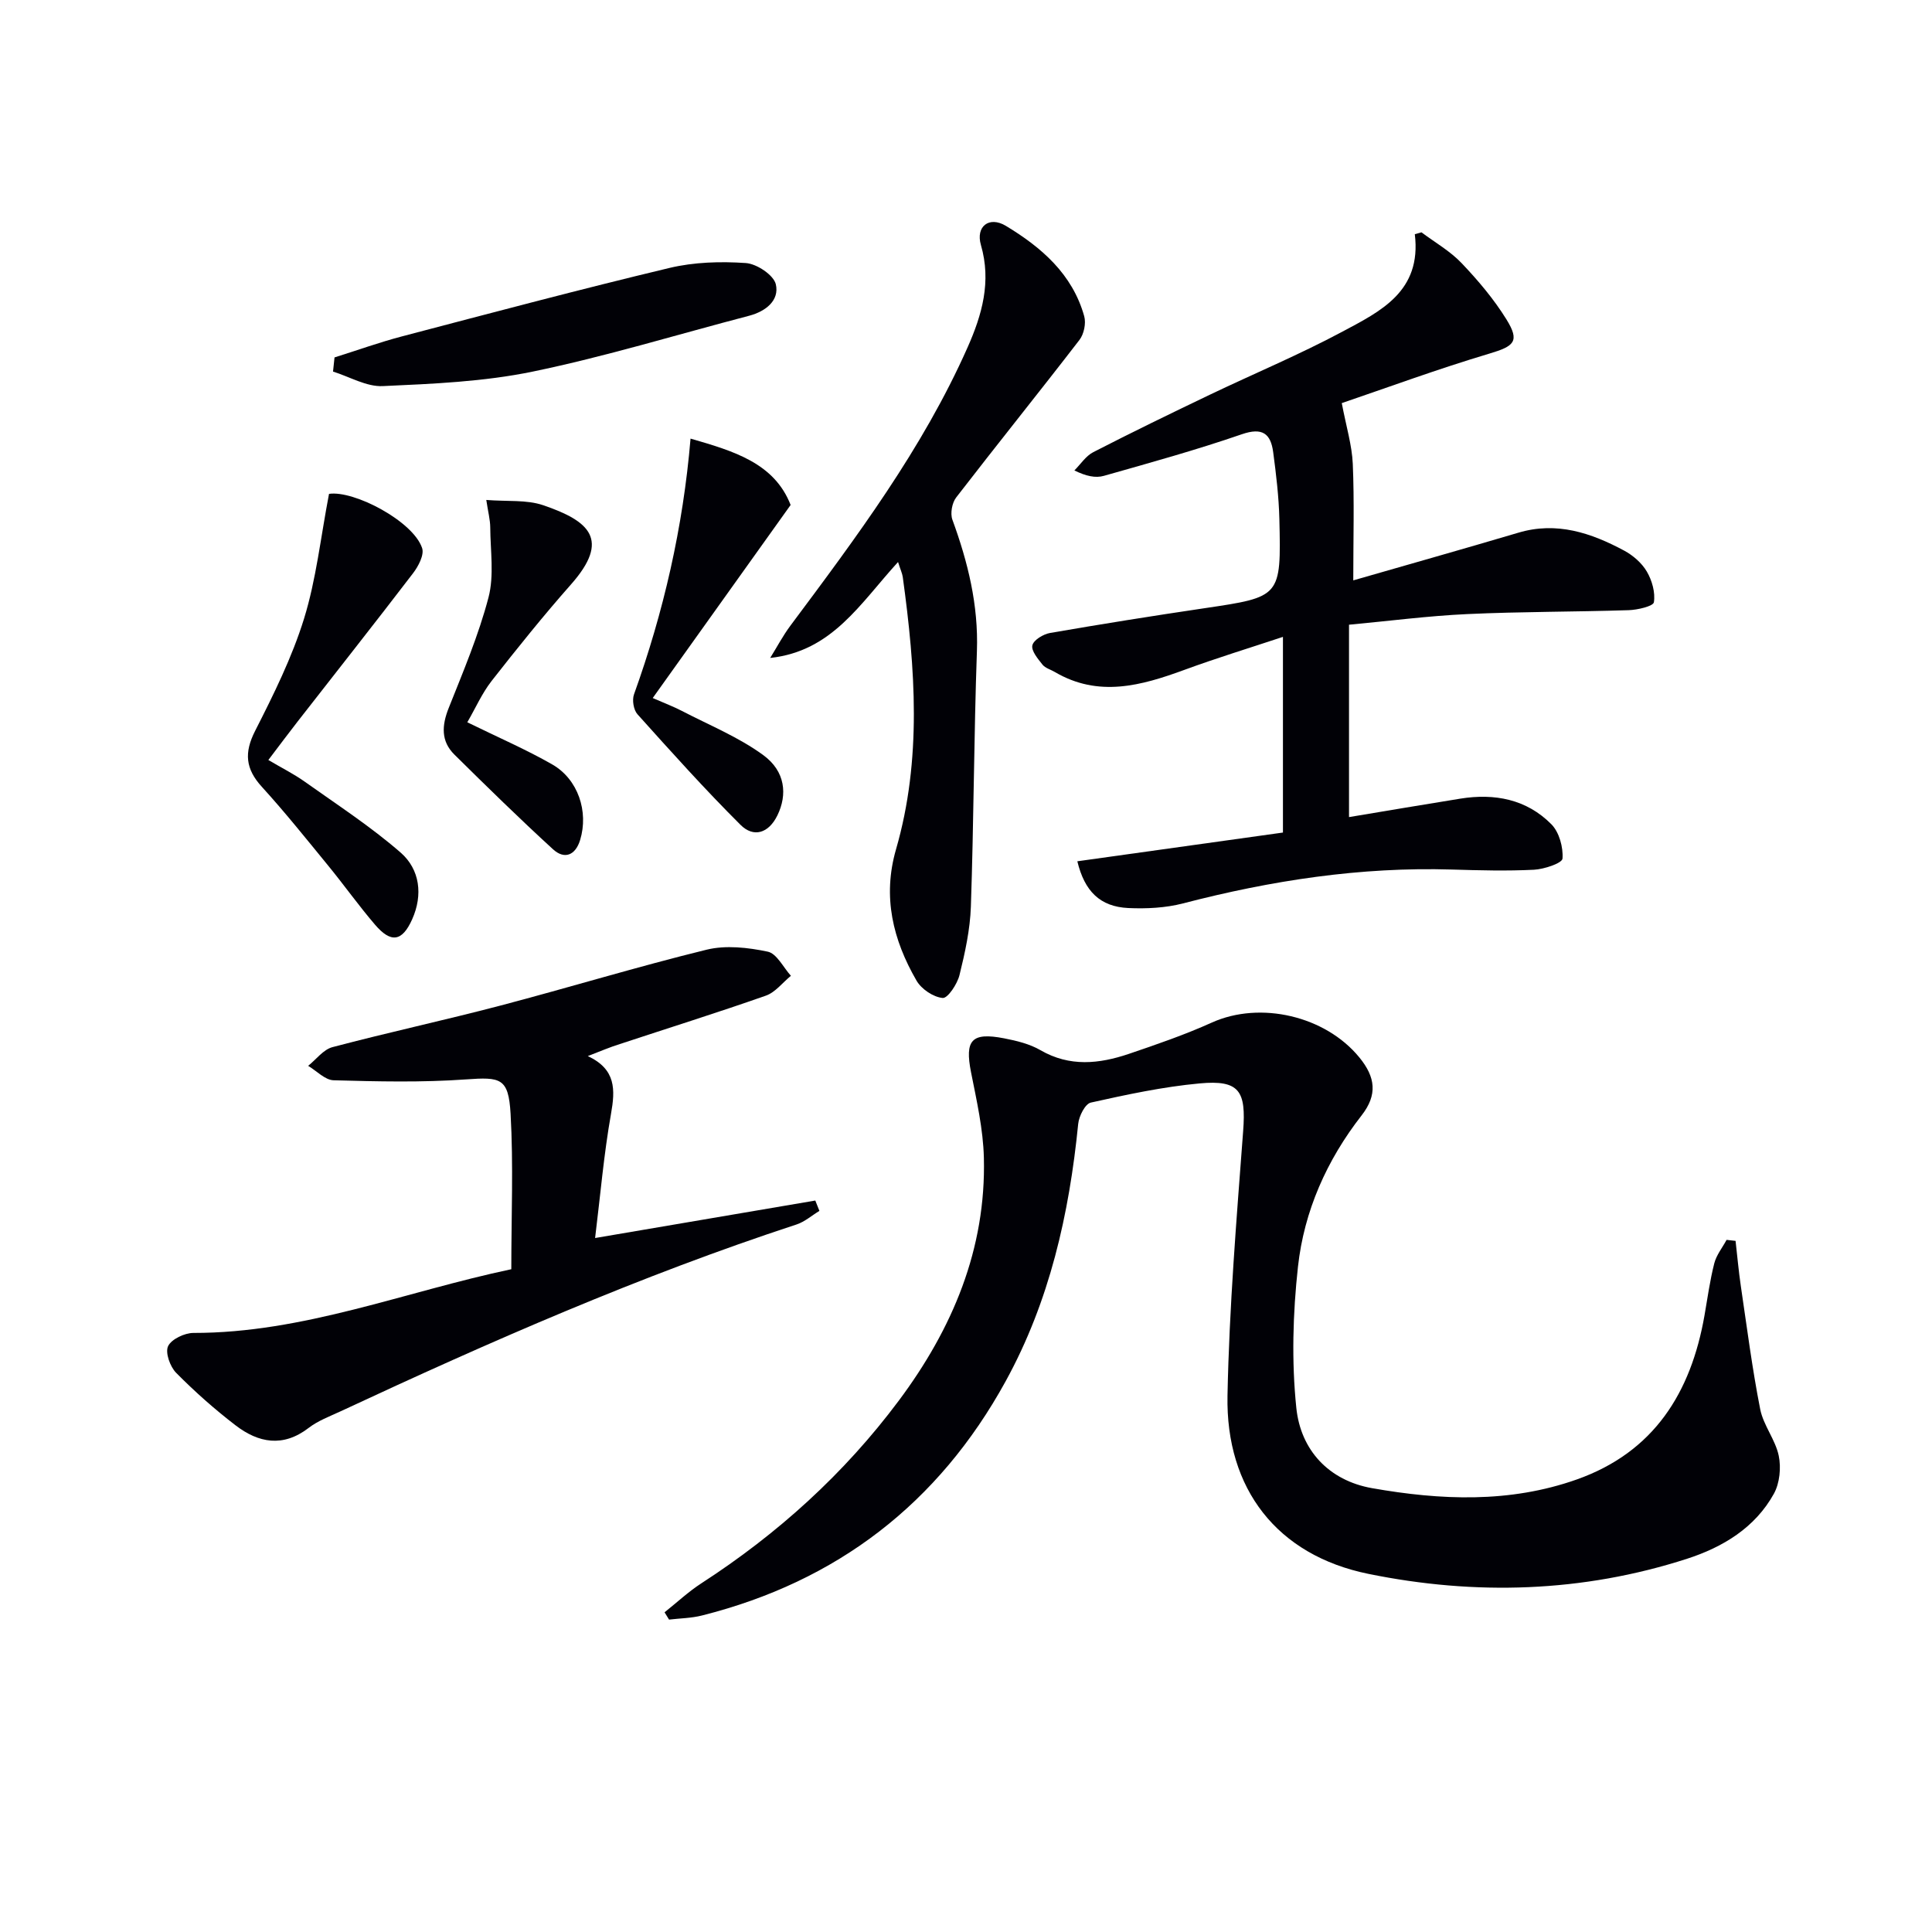 <svg enable-background="new 0 0 400 400" viewBox="0 0 400 400" xmlns="http://www.w3.org/2000/svg"><g fill="#010106"><path d="m359.33 256.91c.36 3.12.63 6.25 1.09 9.36 1.26 8.51 2.35 17.06 4.01 25.49.66 3.34 3.15 6.31 3.84 9.64.51 2.47.2 5.67-1 7.85-3.9 7.06-10.59 11.08-17.97 13.47-21.67 7-43.9 7.64-66 3.13-18.87-3.85-29.54-17.58-29.16-36.9.36-18.27 1.87-36.53 3.24-54.76.63-8.31-.74-10.65-9.02-9.88-7.57.7-15.08 2.31-22.52 3.97-1.17.26-2.45 2.8-2.61 4.4-1.86 18.68-5.92 36.73-15.03 53.31-13.88 25.27-34.9 41.44-62.86 48.48-2.21.56-4.54.58-6.82.85-.31-.5-.62-1.01-.93-1.51 2.54-2.02 4.93-4.26 7.63-6.01 15.81-10.24 29.58-22.7 40.85-37.79 11.12-14.89 18.11-31.41 17.63-50.33-.15-5.92-1.5-11.84-2.66-17.69-1.31-6.63.09-8.32 6.83-7.02 2.59.5 5.31 1.16 7.55 2.46 6.05 3.5 12.15 2.84 18.28.77 5.8-1.97 11.62-3.97 17.2-6.49 10.04-4.52 23.52-1.37 30.54 7.22 3.34 4.08 3.8 7.73.46 12.01-7.2 9.23-11.9 19.78-13.17 31.32-1.06 9.66-1.34 19.59-.34 29.23.9 8.74 6.72 15.04 15.69 16.62 14.18 2.5 28.47 3.12 42.37-1.8 15.99-5.66 23.65-17.97 26.45-33.98.63-3.6 1.12-7.23 2.02-10.76.44-1.73 1.68-3.25 2.55-4.87.64.08 1.25.15 1.86.21z"/><path d="m279.3 169.17c8-1.33 15.52-2.61 23.05-3.82 7.1-1.14 13.72.12 18.85 5.31 1.62 1.64 2.47 4.76 2.3 7.1-.07.95-3.79 2.2-5.9 2.31-5.64.28-11.31.13-16.97-.04-18.94-.58-37.42 2.26-55.7 7.01-3.62.94-7.57 1.13-11.33.96-5.84-.28-9.05-3.46-10.55-9.68 14.09-1.97 28.17-3.94 42.57-5.95 0-13.23 0-26.28 0-40.51-7.03 2.33-13.77 4.39-20.38 6.82-8.94 3.28-17.8 5.77-26.85.45-.86-.51-1.97-.8-2.55-1.52-.96-1.21-2.36-2.87-2.1-4 .25-1.1 2.26-2.32 3.66-2.56 10.62-1.84 21.27-3.54 31.94-5.12 15.83-2.35 15.92-2.29 15.54-18.43-.11-4.64-.67-9.28-1.28-13.88-.51-3.84-2.22-5.19-6.5-3.71-9.39 3.24-18.99 5.9-28.56 8.61-1.72.49-3.69.07-6.1-1.12 1.29-1.29 2.37-3 3.92-3.79 7.97-4.1 16.03-8.01 24.11-11.88 9.13-4.37 18.51-8.28 27.43-13.05 7.86-4.2 16.48-8.32 15.02-20.19.46-.13.92-.26 1.38-.39 2.8 2.1 5.94 3.88 8.32 6.39 3.42 3.59 6.68 7.45 9.28 11.65 2.82 4.56 1.59 5.54-3.54 7.07-10.75 3.21-21.3 7.1-30.56 10.25.92 4.86 2.11 8.71 2.28 12.59.33 7.72.1 15.46.1 24.11 5.86-1.68 11.2-3.2 16.53-4.74 5.89-1.7 11.78-3.38 17.65-5.13 7.92-2.37 15.07.04 21.91 3.71 1.84.99 3.66 2.57 4.69 4.34 1.08 1.84 1.78 4.33 1.46 6.35-.13.82-3.37 1.58-5.22 1.64-11.14.36-22.29.29-33.42.81-8.09.37-16.15 1.43-24.48 2.2z"/><path d="m121.7 218.65c5.86 2.75 5.69 6.95 4.8 11.98-1.48 8.31-2.19 16.76-3.29 25.69 15.31-2.6 30.45-5.18 45.59-7.76.28.71.57 1.42.85 2.14-1.57.95-3.03 2.25-4.72 2.81-32.41 10.62-63.56 24.3-94.42 38.69-2.26 1.05-4.69 1.95-6.63 3.45-5.29 4.06-10.37 3.09-15.11-.55-4.34-3.33-8.47-6.99-12.31-10.88-1.25-1.27-2.29-4.18-1.66-5.51.69-1.45 3.41-2.74 5.25-2.74 22.79.02 43.75-8.54 65.81-13.19 0-11.06.45-21.65-.15-32.19-.43-7.45-2.06-7.62-9.25-7.11-9.09.65-18.27.43-27.39.18-1.78-.05-3.52-1.95-5.27-2.99 1.67-1.33 3.14-3.37 5.03-3.87 11.53-3.05 23.21-5.57 34.75-8.6 14.27-3.75 28.4-8.07 42.73-11.58 3.98-.97 8.55-.45 12.64.41 1.87.39 3.22 3.25 4.8 5-1.72 1.4-3.22 3.42-5.19 4.11-10.01 3.52-20.15 6.69-30.23 10.02-2.03.63-3.96 1.46-6.63 2.49z"/><path d="m185.93 116.36c-7.87 8.61-13.63 18.47-26.47 19.86 1.4-2.25 2.64-4.62 4.22-6.73 13.63-18.27 27.3-36.52 36.63-57.53 3.01-6.78 4.98-13.63 2.78-21.23-1.12-3.86 1.71-6.05 5.16-3.97 7.36 4.44 13.8 9.99 16.23 18.73.4 1.46-.06 3.69-1 4.9-8.42 10.93-17.08 21.67-25.51 32.6-.86 1.11-1.26 3.31-.79 4.6 3.22 8.8 5.41 17.67 5.08 27.2-.62 17.63-.65 35.27-1.25 52.9-.16 4.76-1.21 9.55-2.36 14.2-.46 1.86-2.44 4.83-3.48 4.73-1.94-.18-4.41-1.84-5.42-3.6-4.87-8.43-7.08-17.33-4.24-27.17 5.39-18.63 3.99-37.51 1.4-56.37-.11-.77-.47-1.51-.98-3.12z"/><path d="m68.12 102.25c5.18-.77 17.45 5.68 19.28 11.24.46 1.4-.79 3.77-1.89 5.2-7.87 10.29-15.91 20.45-23.87 30.67-1.92 2.46-3.79 4.97-6.08 7.99 2.79 1.65 5.28 2.89 7.52 4.48 6.72 4.78 13.68 9.3 19.87 14.69 3.99 3.48 4.64 8.77 2.39 13.8-2.08 4.66-4.4 4.98-7.71 1.11-3.35-3.91-6.35-8.13-9.61-12.12-4.53-5.53-9-11.13-13.81-16.41-3.38-3.71-3.7-7.04-1.39-11.58 3.83-7.53 7.64-15.21 10.13-23.24 2.51-8.11 3.42-16.71 5.17-25.83z"/><path d="m69.26 74c4.66-1.46 9.26-3.12 13.98-4.36 18.43-4.84 36.85-9.74 55.38-14.17 5.08-1.21 10.56-1.37 15.79-1.01 2.26.15 5.78 2.49 6.22 4.41.76 3.32-2.07 5.59-5.52 6.5-14.92 3.9-29.71 8.44-44.79 11.56-10.15 2.1-20.69 2.54-31.09 3.01-3.37.15-6.85-1.94-10.28-3.01.11-.98.21-1.96.31-2.93z"/><path d="m142.97 90.81c8.95 2.58 17.35 5.07 20.72 13.74-9.6 13.43-18.83 26.36-28.55 39.97 2.56 1.12 4.33 1.78 6 2.65 5.69 2.96 11.76 5.42 16.89 9.17 4.59 3.36 5.02 8.18 2.92 12.48-1.81 3.7-4.91 4.67-7.63 1.96-7.39-7.36-14.37-15.14-21.34-22.9-.81-.9-1.14-2.95-.72-4.11 6.13-17.06 10.16-34.57 11.71-52.96z"/><path d="m96.75 149.54c6.37 3.13 12.16 5.62 17.59 8.73 5.35 3.07 7.56 9.76 5.77 15.64-.96 3.16-3.23 4.11-5.62 1.92-6.95-6.36-13.69-12.96-20.4-19.59-2.83-2.79-2.63-6.05-1.19-9.66 3-7.54 6.19-15.07 8.24-22.89 1.19-4.55.39-9.64.36-14.49-.01-1.58-.44-3.16-.82-5.69 4.38.35 8.35-.08 11.78 1.09 9.59 3.27 13.97 7.11 5.75 16.41-5.71 6.46-11.12 13.2-16.44 19.99-1.99 2.56-3.33 5.63-5.02 8.54z"/></g></svg>